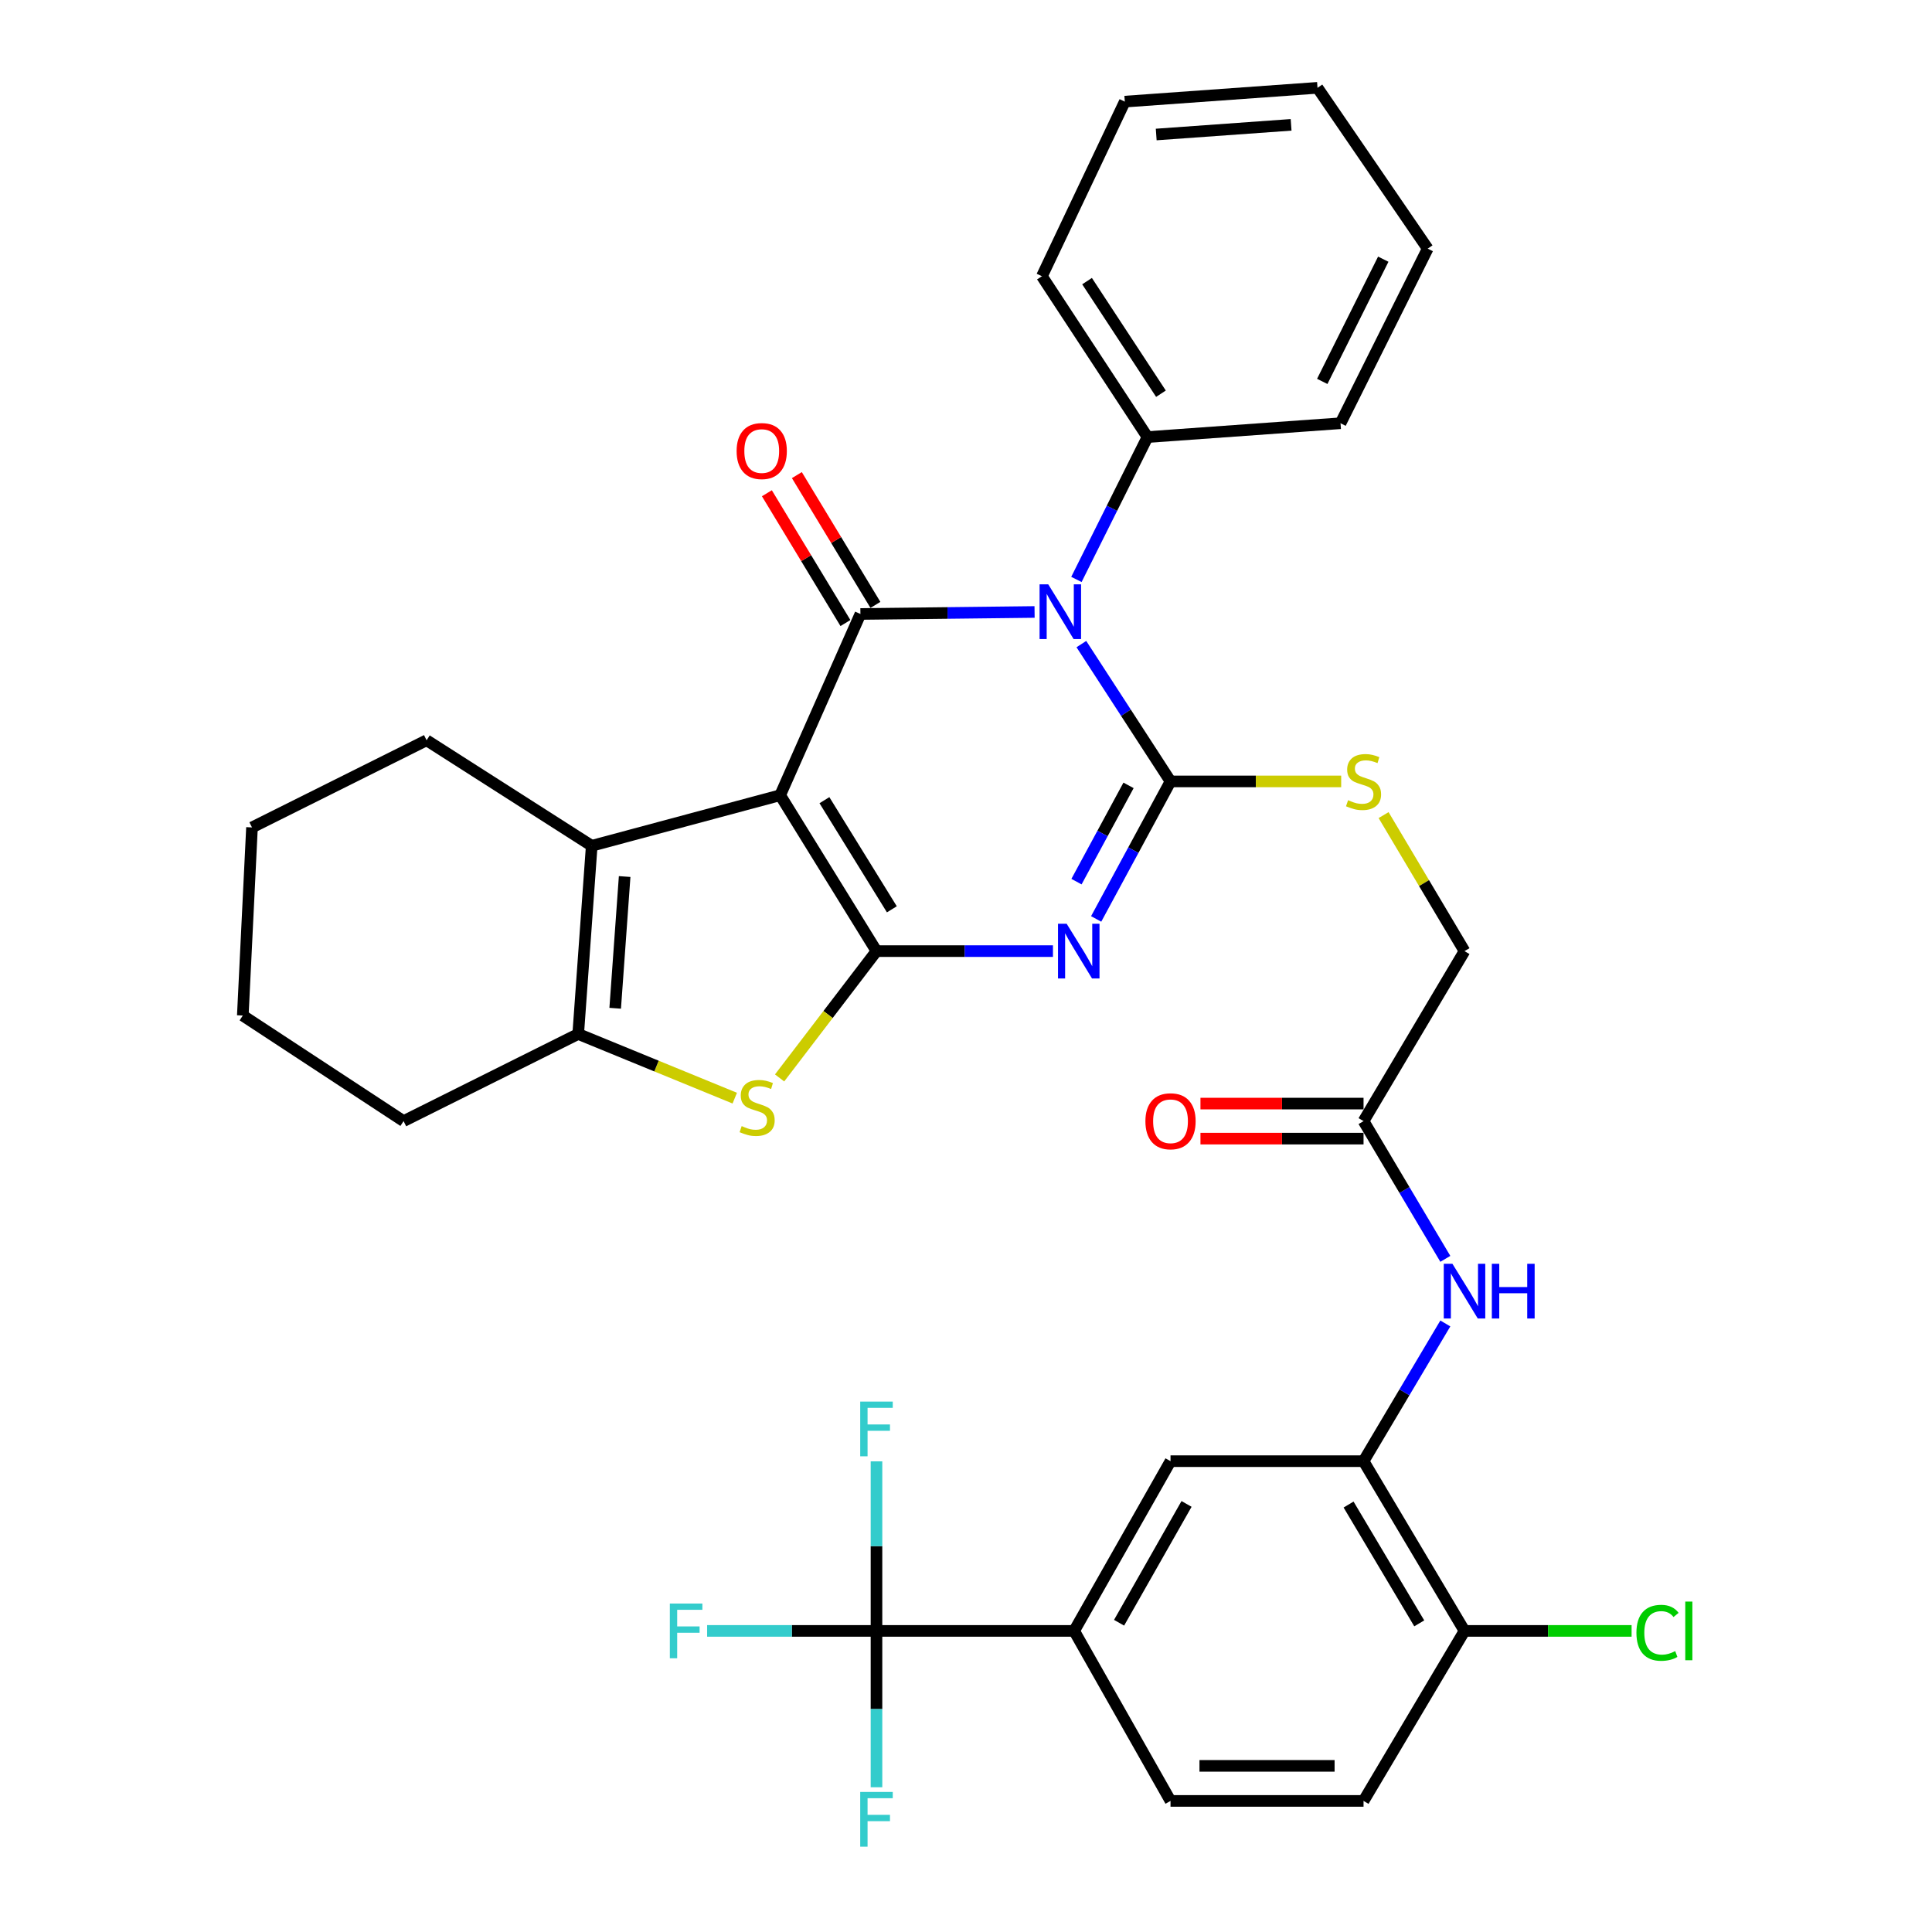 <?xml version='1.0' encoding='iso-8859-1'?>
<svg version='1.1' baseProfile='full'
              xmlns='http://www.w3.org/2000/svg'
                      xmlns:rdkit='http://www.rdkit.org/xml'
                      xmlns:xlink='http://www.w3.org/1999/xlink'
                  xml:space='preserve'
width='1000px' height='1000px' viewBox='0 0 1000 1000'>
<!-- END OF HEADER -->
<rect style='opacity:1.0;fill:#FFFFFF;stroke:none' width='1000' height='1000' x='0' y='0'> </rect>
<path class='bond-0' d='M 403.814,411.604 L 453.668,492.295' style='fill:none;fill-rule:evenodd;stroke:#000000;stroke-width:6px;stroke-linecap:butt;stroke-linejoin:miter;stroke-opacity:1' />
<path class='bond-0' d='M 426.724,414.173 L 461.622,470.657' style='fill:none;fill-rule:evenodd;stroke:#000000;stroke-width:6px;stroke-linecap:butt;stroke-linejoin:miter;stroke-opacity:1' />
<path class='bond-4' d='M 403.814,411.604 L 445.354,317.791' style='fill:none;fill-rule:evenodd;stroke:#000000;stroke-width:6px;stroke-linecap:butt;stroke-linejoin:miter;stroke-opacity:1' />
<path class='bond-6' d='M 403.814,411.604 L 306.273,437.785' style='fill:none;fill-rule:evenodd;stroke:#000000;stroke-width:6px;stroke-linecap:butt;stroke-linejoin:miter;stroke-opacity:1' />
<path class='bond-3' d='M 453.668,492.295 L 499.337,492.295' style='fill:none;fill-rule:evenodd;stroke:#000000;stroke-width:6px;stroke-linecap:butt;stroke-linejoin:miter;stroke-opacity:1' />
<path class='bond-3' d='M 499.337,492.295 L 545.007,492.295' style='fill:none;fill-rule:evenodd;stroke:#0000FF;stroke-width:6px;stroke-linecap:butt;stroke-linejoin:miter;stroke-opacity:1' />
<path class='bond-5' d='M 453.668,492.295 L 428.592,525.115' style='fill:none;fill-rule:evenodd;stroke:#000000;stroke-width:6px;stroke-linecap:butt;stroke-linejoin:miter;stroke-opacity:1' />
<path class='bond-5' d='M 428.592,525.115 L 403.516,557.934' style='fill:none;fill-rule:evenodd;stroke:#CCCC00;stroke-width:6px;stroke-linecap:butt;stroke-linejoin:miter;stroke-opacity:1' />
<path class='bond-1' d='M 535.494,316.755 L 490.424,317.273' style='fill:none;fill-rule:evenodd;stroke:#0000FF;stroke-width:6px;stroke-linecap:butt;stroke-linejoin:miter;stroke-opacity:1' />
<path class='bond-1' d='M 490.424,317.273 L 445.354,317.791' style='fill:none;fill-rule:evenodd;stroke:#000000;stroke-width:6px;stroke-linecap:butt;stroke-linejoin:miter;stroke-opacity:1' />
<path class='bond-2' d='M 559.714,333.381 L 582.787,368.92' style='fill:none;fill-rule:evenodd;stroke:#0000FF;stroke-width:6px;stroke-linecap:butt;stroke-linejoin:miter;stroke-opacity:1' />
<path class='bond-2' d='M 582.787,368.92 L 605.86,404.459' style='fill:none;fill-rule:evenodd;stroke:#000000;stroke-width:6px;stroke-linecap:butt;stroke-linejoin:miter;stroke-opacity:1' />
<path class='bond-14' d='M 557.15,299.917 L 575.544,263.072' style='fill:none;fill-rule:evenodd;stroke:#0000FF;stroke-width:6px;stroke-linecap:butt;stroke-linejoin:miter;stroke-opacity:1' />
<path class='bond-14' d='M 575.544,263.072 L 593.938,226.226' style='fill:none;fill-rule:evenodd;stroke:#000000;stroke-width:6px;stroke-linecap:butt;stroke-linejoin:miter;stroke-opacity:1' />
<path class='bond-10' d='M 605.86,404.459 L 650.026,404.459' style='fill:none;fill-rule:evenodd;stroke:#000000;stroke-width:6px;stroke-linecap:butt;stroke-linejoin:miter;stroke-opacity:1' />
<path class='bond-10' d='M 650.026,404.459 L 694.191,404.459' style='fill:none;fill-rule:evenodd;stroke:#CCCC00;stroke-width:6px;stroke-linecap:butt;stroke-linejoin:miter;stroke-opacity:1' />
<path class='bond-36' d='M 605.86,404.459 L 586.615,440.049' style='fill:none;fill-rule:evenodd;stroke:#000000;stroke-width:6px;stroke-linecap:butt;stroke-linejoin:miter;stroke-opacity:1' />
<path class='bond-36' d='M 586.615,440.049 L 567.371,475.639' style='fill:none;fill-rule:evenodd;stroke:#0000FF;stroke-width:6px;stroke-linecap:butt;stroke-linejoin:miter;stroke-opacity:1' />
<path class='bond-36' d='M 584.13,406.508 L 570.659,431.421' style='fill:none;fill-rule:evenodd;stroke:#000000;stroke-width:6px;stroke-linecap:butt;stroke-linejoin:miter;stroke-opacity:1' />
<path class='bond-36' d='M 570.659,431.421 L 557.188,456.334' style='fill:none;fill-rule:evenodd;stroke:#0000FF;stroke-width:6px;stroke-linecap:butt;stroke-linejoin:miter;stroke-opacity:1' />
<path class='bond-16' d='M 453.114,313.096 L 432.784,279.504' style='fill:none;fill-rule:evenodd;stroke:#000000;stroke-width:6px;stroke-linecap:butt;stroke-linejoin:miter;stroke-opacity:1' />
<path class='bond-16' d='M 432.784,279.504 L 412.455,245.912' style='fill:none;fill-rule:evenodd;stroke:#FF0000;stroke-width:6px;stroke-linecap:butt;stroke-linejoin:miter;stroke-opacity:1' />
<path class='bond-16' d='M 437.594,322.487 L 417.265,288.896' style='fill:none;fill-rule:evenodd;stroke:#000000;stroke-width:6px;stroke-linecap:butt;stroke-linejoin:miter;stroke-opacity:1' />
<path class='bond-16' d='M 417.265,288.896 L 396.936,255.304' style='fill:none;fill-rule:evenodd;stroke:#FF0000;stroke-width:6px;stroke-linecap:butt;stroke-linejoin:miter;stroke-opacity:1' />
<path class='bond-35' d='M 380.31,568.4 L 339.795,551.793' style='fill:none;fill-rule:evenodd;stroke:#CCCC00;stroke-width:6px;stroke-linecap:butt;stroke-linejoin:miter;stroke-opacity:1' />
<path class='bond-35' d='M 339.795,551.793 L 299.279,535.185' style='fill:none;fill-rule:evenodd;stroke:#000000;stroke-width:6px;stroke-linecap:butt;stroke-linejoin:miter;stroke-opacity:1' />
<path class='bond-7' d='M 306.273,437.785 L 299.279,535.185' style='fill:none;fill-rule:evenodd;stroke:#000000;stroke-width:6px;stroke-linecap:butt;stroke-linejoin:miter;stroke-opacity:1' />
<path class='bond-7' d='M 323.317,453.695 L 318.421,521.875' style='fill:none;fill-rule:evenodd;stroke:#000000;stroke-width:6px;stroke-linecap:butt;stroke-linejoin:miter;stroke-opacity:1' />
<path class='bond-26' d='M 306.273,437.785 L 220.805,383.165' style='fill:none;fill-rule:evenodd;stroke:#000000;stroke-width:6px;stroke-linecap:butt;stroke-linejoin:miter;stroke-opacity:1' />
<path class='bond-27' d='M 299.279,535.185 L 208.893,580.283' style='fill:none;fill-rule:evenodd;stroke:#000000;stroke-width:6px;stroke-linecap:butt;stroke-linejoin:miter;stroke-opacity:1' />
<path class='bond-8' d='M 453.668,844.154 L 555.976,844.154' style='fill:none;fill-rule:evenodd;stroke:#000000;stroke-width:6px;stroke-linecap:butt;stroke-linejoin:miter;stroke-opacity:1' />
<path class='bond-21' d='M 453.668,844.154 L 409.84,844.154' style='fill:none;fill-rule:evenodd;stroke:#000000;stroke-width:6px;stroke-linecap:butt;stroke-linejoin:miter;stroke-opacity:1' />
<path class='bond-21' d='M 409.84,844.154 L 366.013,844.154' style='fill:none;fill-rule:evenodd;stroke:#33CCCC;stroke-width:6px;stroke-linecap:butt;stroke-linejoin:miter;stroke-opacity:1' />
<path class='bond-22' d='M 453.668,844.154 L 453.668,800.274' style='fill:none;fill-rule:evenodd;stroke:#000000;stroke-width:6px;stroke-linecap:butt;stroke-linejoin:miter;stroke-opacity:1' />
<path class='bond-22' d='M 453.668,800.274 L 453.668,756.393' style='fill:none;fill-rule:evenodd;stroke:#33CCCC;stroke-width:6px;stroke-linecap:butt;stroke-linejoin:miter;stroke-opacity:1' />
<path class='bond-23' d='M 453.668,844.154 L 453.668,884.616' style='fill:none;fill-rule:evenodd;stroke:#000000;stroke-width:6px;stroke-linecap:butt;stroke-linejoin:miter;stroke-opacity:1' />
<path class='bond-23' d='M 453.668,884.616 L 453.668,925.077' style='fill:none;fill-rule:evenodd;stroke:#33CCCC;stroke-width:6px;stroke-linecap:butt;stroke-linejoin:miter;stroke-opacity:1' />
<path class='bond-9' d='M 705.769,756.298 L 726.936,720.658' style='fill:none;fill-rule:evenodd;stroke:#000000;stroke-width:6px;stroke-linecap:butt;stroke-linejoin:miter;stroke-opacity:1' />
<path class='bond-9' d='M 726.936,720.658 L 748.102,685.019' style='fill:none;fill-rule:evenodd;stroke:#0000FF;stroke-width:6px;stroke-linecap:butt;stroke-linejoin:miter;stroke-opacity:1' />
<path class='bond-13' d='M 705.769,756.298 L 605.86,756.298' style='fill:none;fill-rule:evenodd;stroke:#000000;stroke-width:6px;stroke-linecap:butt;stroke-linejoin:miter;stroke-opacity:1' />
<path class='bond-17' d='M 705.769,756.298 L 758.032,844.154' style='fill:none;fill-rule:evenodd;stroke:#000000;stroke-width:6px;stroke-linecap:butt;stroke-linejoin:miter;stroke-opacity:1' />
<path class='bond-17' d='M 698.019,778.75 L 734.602,840.25' style='fill:none;fill-rule:evenodd;stroke:#000000;stroke-width:6px;stroke-linecap:butt;stroke-linejoin:miter;stroke-opacity:1' />
<path class='bond-24' d='M 716.143,421.894 L 737.087,457.095' style='fill:none;fill-rule:evenodd;stroke:#CCCC00;stroke-width:6px;stroke-linecap:butt;stroke-linejoin:miter;stroke-opacity:1' />
<path class='bond-24' d='M 737.087,457.095 L 758.032,492.295' style='fill:none;fill-rule:evenodd;stroke:#000000;stroke-width:6px;stroke-linecap:butt;stroke-linejoin:miter;stroke-opacity:1' />
<path class='bond-11' d='M 555.976,844.154 L 605.86,756.298' style='fill:none;fill-rule:evenodd;stroke:#000000;stroke-width:6px;stroke-linecap:butt;stroke-linejoin:miter;stroke-opacity:1' />
<path class='bond-11' d='M 579.233,839.932 L 614.152,778.433' style='fill:none;fill-rule:evenodd;stroke:#000000;stroke-width:6px;stroke-linecap:butt;stroke-linejoin:miter;stroke-opacity:1' />
<path class='bond-39' d='M 555.976,844.154 L 605.86,932.152' style='fill:none;fill-rule:evenodd;stroke:#000000;stroke-width:6px;stroke-linecap:butt;stroke-linejoin:miter;stroke-opacity:1' />
<path class='bond-12' d='M 748.104,651.581 L 726.937,615.932' style='fill:none;fill-rule:evenodd;stroke:#0000FF;stroke-width:6px;stroke-linecap:butt;stroke-linejoin:miter;stroke-opacity:1' />
<path class='bond-12' d='M 726.937,615.932 L 705.769,580.283' style='fill:none;fill-rule:evenodd;stroke:#000000;stroke-width:6px;stroke-linecap:butt;stroke-linejoin:miter;stroke-opacity:1' />
<path class='bond-28' d='M 593.938,226.226 L 539.297,142.975' style='fill:none;fill-rule:evenodd;stroke:#000000;stroke-width:6px;stroke-linecap:butt;stroke-linejoin:miter;stroke-opacity:1' />
<path class='bond-28' d='M 600.907,203.785 L 562.658,145.51' style='fill:none;fill-rule:evenodd;stroke:#000000;stroke-width:6px;stroke-linecap:butt;stroke-linejoin:miter;stroke-opacity:1' />
<path class='bond-29' d='M 593.938,226.226 L 693.857,219.071' style='fill:none;fill-rule:evenodd;stroke:#000000;stroke-width:6px;stroke-linecap:butt;stroke-linejoin:miter;stroke-opacity:1' />
<path class='bond-15' d='M 705.769,580.283 L 758.032,492.295' style='fill:none;fill-rule:evenodd;stroke:#000000;stroke-width:6px;stroke-linecap:butt;stroke-linejoin:miter;stroke-opacity:1' />
<path class='bond-19' d='M 705.769,571.213 L 663.563,571.213' style='fill:none;fill-rule:evenodd;stroke:#000000;stroke-width:6px;stroke-linecap:butt;stroke-linejoin:miter;stroke-opacity:1' />
<path class='bond-19' d='M 663.563,571.213 L 621.358,571.213' style='fill:none;fill-rule:evenodd;stroke:#FF0000;stroke-width:6px;stroke-linecap:butt;stroke-linejoin:miter;stroke-opacity:1' />
<path class='bond-19' d='M 705.769,589.352 L 663.563,589.352' style='fill:none;fill-rule:evenodd;stroke:#000000;stroke-width:6px;stroke-linecap:butt;stroke-linejoin:miter;stroke-opacity:1' />
<path class='bond-19' d='M 663.563,589.352 L 621.358,589.352' style='fill:none;fill-rule:evenodd;stroke:#FF0000;stroke-width:6px;stroke-linecap:butt;stroke-linejoin:miter;stroke-opacity:1' />
<path class='bond-20' d='M 758.032,844.154 L 705.769,932.152' style='fill:none;fill-rule:evenodd;stroke:#000000;stroke-width:6px;stroke-linecap:butt;stroke-linejoin:miter;stroke-opacity:1' />
<path class='bond-25' d='M 758.032,844.154 L 801.272,844.154' style='fill:none;fill-rule:evenodd;stroke:#000000;stroke-width:6px;stroke-linecap:butt;stroke-linejoin:miter;stroke-opacity:1' />
<path class='bond-25' d='M 801.272,844.154 L 844.513,844.154' style='fill:none;fill-rule:evenodd;stroke:#00CC00;stroke-width:6px;stroke-linecap:butt;stroke-linejoin:miter;stroke-opacity:1' />
<path class='bond-18' d='M 605.86,932.152 L 705.769,932.152' style='fill:none;fill-rule:evenodd;stroke:#000000;stroke-width:6px;stroke-linecap:butt;stroke-linejoin:miter;stroke-opacity:1' />
<path class='bond-18' d='M 620.846,914.012 L 690.783,914.012' style='fill:none;fill-rule:evenodd;stroke:#000000;stroke-width:6px;stroke-linecap:butt;stroke-linejoin:miter;stroke-opacity:1' />
<path class='bond-30' d='M 220.805,383.165 L 130.429,428.272' style='fill:none;fill-rule:evenodd;stroke:#000000;stroke-width:6px;stroke-linecap:butt;stroke-linejoin:miter;stroke-opacity:1' />
<path class='bond-37' d='M 208.893,580.283 L 125.672,525.642' style='fill:none;fill-rule:evenodd;stroke:#000000;stroke-width:6px;stroke-linecap:butt;stroke-linejoin:miter;stroke-opacity:1' />
<path class='bond-33' d='M 539.297,142.975 L 582.198,52.6' style='fill:none;fill-rule:evenodd;stroke:#000000;stroke-width:6px;stroke-linecap:butt;stroke-linejoin:miter;stroke-opacity:1' />
<path class='bond-32' d='M 693.857,219.071 L 738.975,128.695' style='fill:none;fill-rule:evenodd;stroke:#000000;stroke-width:6px;stroke-linecap:butt;stroke-linejoin:miter;stroke-opacity:1' />
<path class='bond-32' d='M 684.395,197.413 L 715.978,134.15' style='fill:none;fill-rule:evenodd;stroke:#000000;stroke-width:6px;stroke-linecap:butt;stroke-linejoin:miter;stroke-opacity:1' />
<path class='bond-31' d='M 130.429,428.272 L 125.672,525.642' style='fill:none;fill-rule:evenodd;stroke:#000000;stroke-width:6px;stroke-linecap:butt;stroke-linejoin:miter;stroke-opacity:1' />
<path class='bond-34' d='M 738.975,128.695 L 681.936,45.455' style='fill:none;fill-rule:evenodd;stroke:#000000;stroke-width:6px;stroke-linecap:butt;stroke-linejoin:miter;stroke-opacity:1' />
<path class='bond-38' d='M 582.198,52.6 L 681.936,45.455' style='fill:none;fill-rule:evenodd;stroke:#000000;stroke-width:6px;stroke-linecap:butt;stroke-linejoin:miter;stroke-opacity:1' />
<path class='bond-38' d='M 598.455,69.621 L 668.271,64.62' style='fill:none;fill-rule:evenodd;stroke:#000000;stroke-width:6px;stroke-linecap:butt;stroke-linejoin:miter;stroke-opacity:1' />
<path  class='atom-2' d='M 542.561 302.442
L 551.841 317.442
Q 552.761 318.922, 554.241 321.602
Q 555.721 324.282, 555.801 324.442
L 555.801 302.442
L 559.561 302.442
L 559.561 330.762
L 555.681 330.762
L 545.721 314.362
Q 544.561 312.442, 543.321 310.242
Q 542.121 308.042, 541.761 307.362
L 541.761 330.762
L 538.081 330.762
L 538.081 302.442
L 542.561 302.442
' fill='#0000FF'/>
<path  class='atom-4' d='M 552.104 478.135
L 561.384 493.135
Q 562.304 494.615, 563.784 497.295
Q 565.264 499.975, 565.344 500.135
L 565.344 478.135
L 569.104 478.135
L 569.104 506.455
L 565.224 506.455
L 555.264 490.055
Q 554.104 488.135, 552.864 485.935
Q 551.664 483.735, 551.304 483.055
L 551.304 506.455
L 547.624 506.455
L 547.624 478.135
L 552.104 478.135
' fill='#0000FF'/>
<path  class='atom-6' d='M 383.892 582.868
Q 384.212 582.988, 385.532 583.548
Q 386.852 584.108, 388.292 584.468
Q 389.772 584.788, 391.212 584.788
Q 393.892 584.788, 395.452 583.508
Q 397.012 582.188, 397.012 579.908
Q 397.012 578.348, 396.212 577.388
Q 395.452 576.428, 394.252 575.908
Q 393.052 575.388, 391.052 574.788
Q 388.532 574.028, 387.012 573.308
Q 385.532 572.588, 384.452 571.068
Q 383.412 569.548, 383.412 566.988
Q 383.412 563.428, 385.812 561.228
Q 388.252 559.028, 393.052 559.028
Q 396.332 559.028, 400.052 560.588
L 399.132 563.668
Q 395.732 562.268, 393.172 562.268
Q 390.412 562.268, 388.892 563.428
Q 387.372 564.548, 387.412 566.508
Q 387.412 568.028, 388.172 568.948
Q 388.972 569.868, 390.092 570.388
Q 391.252 570.908, 393.172 571.508
Q 395.732 572.308, 397.252 573.108
Q 398.772 573.908, 399.852 575.548
Q 400.972 577.148, 400.972 579.908
Q 400.972 583.828, 398.332 585.948
Q 395.732 588.028, 391.372 588.028
Q 388.852 588.028, 386.932 587.468
Q 385.052 586.948, 382.812 586.028
L 383.892 582.868
' fill='#CCCC00'/>
<path  class='atom-11' d='M 697.769 414.179
Q 698.089 414.299, 699.409 414.859
Q 700.729 415.419, 702.169 415.779
Q 703.649 416.099, 705.089 416.099
Q 707.769 416.099, 709.329 414.819
Q 710.889 413.499, 710.889 411.219
Q 710.889 409.659, 710.089 408.699
Q 709.329 407.739, 708.129 407.219
Q 706.929 406.699, 704.929 406.099
Q 702.409 405.339, 700.889 404.619
Q 699.409 403.899, 698.329 402.379
Q 697.289 400.859, 697.289 398.299
Q 697.289 394.739, 699.689 392.539
Q 702.129 390.339, 706.929 390.339
Q 710.209 390.339, 713.929 391.899
L 713.009 394.979
Q 709.609 393.579, 707.049 393.579
Q 704.289 393.579, 702.769 394.739
Q 701.249 395.859, 701.289 397.819
Q 701.289 399.339, 702.049 400.259
Q 702.849 401.179, 703.969 401.699
Q 705.129 402.219, 707.049 402.819
Q 709.609 403.619, 711.129 404.419
Q 712.649 405.219, 713.729 406.859
Q 714.849 408.459, 714.849 411.219
Q 714.849 415.139, 712.209 417.259
Q 709.609 419.339, 705.249 419.339
Q 702.729 419.339, 700.809 418.779
Q 698.929 418.259, 696.689 417.339
L 697.769 414.179
' fill='#CCCC00'/>
<path  class='atom-13' d='M 751.772 654.14
L 761.052 669.14
Q 761.972 670.62, 763.452 673.3
Q 764.932 675.98, 765.012 676.14
L 765.012 654.14
L 768.772 654.14
L 768.772 682.46
L 764.892 682.46
L 754.932 666.06
Q 753.772 664.14, 752.532 661.94
Q 751.332 659.74, 750.972 659.06
L 750.972 682.46
L 747.292 682.46
L 747.292 654.14
L 751.772 654.14
' fill='#0000FF'/>
<path  class='atom-13' d='M 772.172 654.14
L 776.012 654.14
L 776.012 666.18
L 790.492 666.18
L 790.492 654.14
L 794.332 654.14
L 794.332 682.46
L 790.492 682.46
L 790.492 669.38
L 776.012 669.38
L 776.012 682.46
L 772.172 682.46
L 772.172 654.14
' fill='#0000FF'/>
<path  class='atom-17' d='M 381.271 233.462
Q 381.271 226.662, 384.631 222.862
Q 387.991 219.062, 394.271 219.062
Q 400.551 219.062, 403.911 222.862
Q 407.271 226.662, 407.271 233.462
Q 407.271 240.342, 403.871 244.262
Q 400.471 248.142, 394.271 248.142
Q 388.031 248.142, 384.631 244.262
Q 381.271 240.382, 381.271 233.462
M 394.271 244.942
Q 398.591 244.942, 400.911 242.062
Q 403.271 239.142, 403.271 233.462
Q 403.271 227.902, 400.911 225.102
Q 398.591 222.262, 394.271 222.262
Q 389.951 222.262, 387.591 225.062
Q 385.271 227.862, 385.271 233.462
Q 385.271 239.182, 387.591 242.062
Q 389.951 244.942, 394.271 244.942
' fill='#FF0000'/>
<path  class='atom-20' d='M 592.86 580.363
Q 592.86 573.563, 596.22 569.763
Q 599.58 565.963, 605.86 565.963
Q 612.14 565.963, 615.5 569.763
Q 618.86 573.563, 618.86 580.363
Q 618.86 587.243, 615.46 591.163
Q 612.06 595.043, 605.86 595.043
Q 599.62 595.043, 596.22 591.163
Q 592.86 587.283, 592.86 580.363
M 605.86 591.843
Q 610.18 591.843, 612.5 588.963
Q 614.86 586.043, 614.86 580.363
Q 614.86 574.803, 612.5 572.003
Q 610.18 569.163, 605.86 569.163
Q 601.54 569.163, 599.18 571.963
Q 596.86 574.763, 596.86 580.363
Q 596.86 586.083, 599.18 588.963
Q 601.54 591.843, 605.86 591.843
' fill='#FF0000'/>
<path  class='atom-22' d='M 346.709 829.994
L 363.549 829.994
L 363.549 833.234
L 350.509 833.234
L 350.509 841.834
L 362.109 841.834
L 362.109 845.114
L 350.509 845.114
L 350.509 858.314
L 346.709 858.314
L 346.709 829.994
' fill='#33CCCC'/>
<path  class='atom-23' d='M 445.248 725.459
L 462.088 725.459
L 462.088 728.699
L 449.048 728.699
L 449.048 737.299
L 460.648 737.299
L 460.648 740.579
L 449.048 740.579
L 449.048 753.779
L 445.248 753.779
L 445.248 725.459
' fill='#33CCCC'/>
<path  class='atom-24' d='M 445.248 927.515
L 462.088 927.515
L 462.088 930.755
L 449.048 930.755
L 449.048 939.355
L 460.648 939.355
L 460.648 942.635
L 449.048 942.635
L 449.048 955.835
L 445.248 955.835
L 445.248 927.515
' fill='#33CCCC'/>
<path  class='atom-26' d='M 847.011 845.134
Q 847.011 838.094, 850.291 834.414
Q 853.611 830.694, 859.891 830.694
Q 865.731 830.694, 868.851 834.814
L 866.211 836.974
Q 863.931 833.974, 859.891 833.974
Q 855.611 833.974, 853.331 836.854
Q 851.091 839.694, 851.091 845.134
Q 851.091 850.734, 853.411 853.614
Q 855.771 856.494, 860.331 856.494
Q 863.451 856.494, 867.091 854.614
L 868.211 857.614
Q 866.731 858.574, 864.491 859.134
Q 862.251 859.694, 859.771 859.694
Q 853.611 859.694, 850.291 855.934
Q 847.011 852.174, 847.011 845.134
' fill='#00CC00'/>
<path  class='atom-26' d='M 872.291 828.974
L 875.971 828.974
L 875.971 859.334
L 872.291 859.334
L 872.291 828.974
' fill='#00CC00'/>
</svg>
